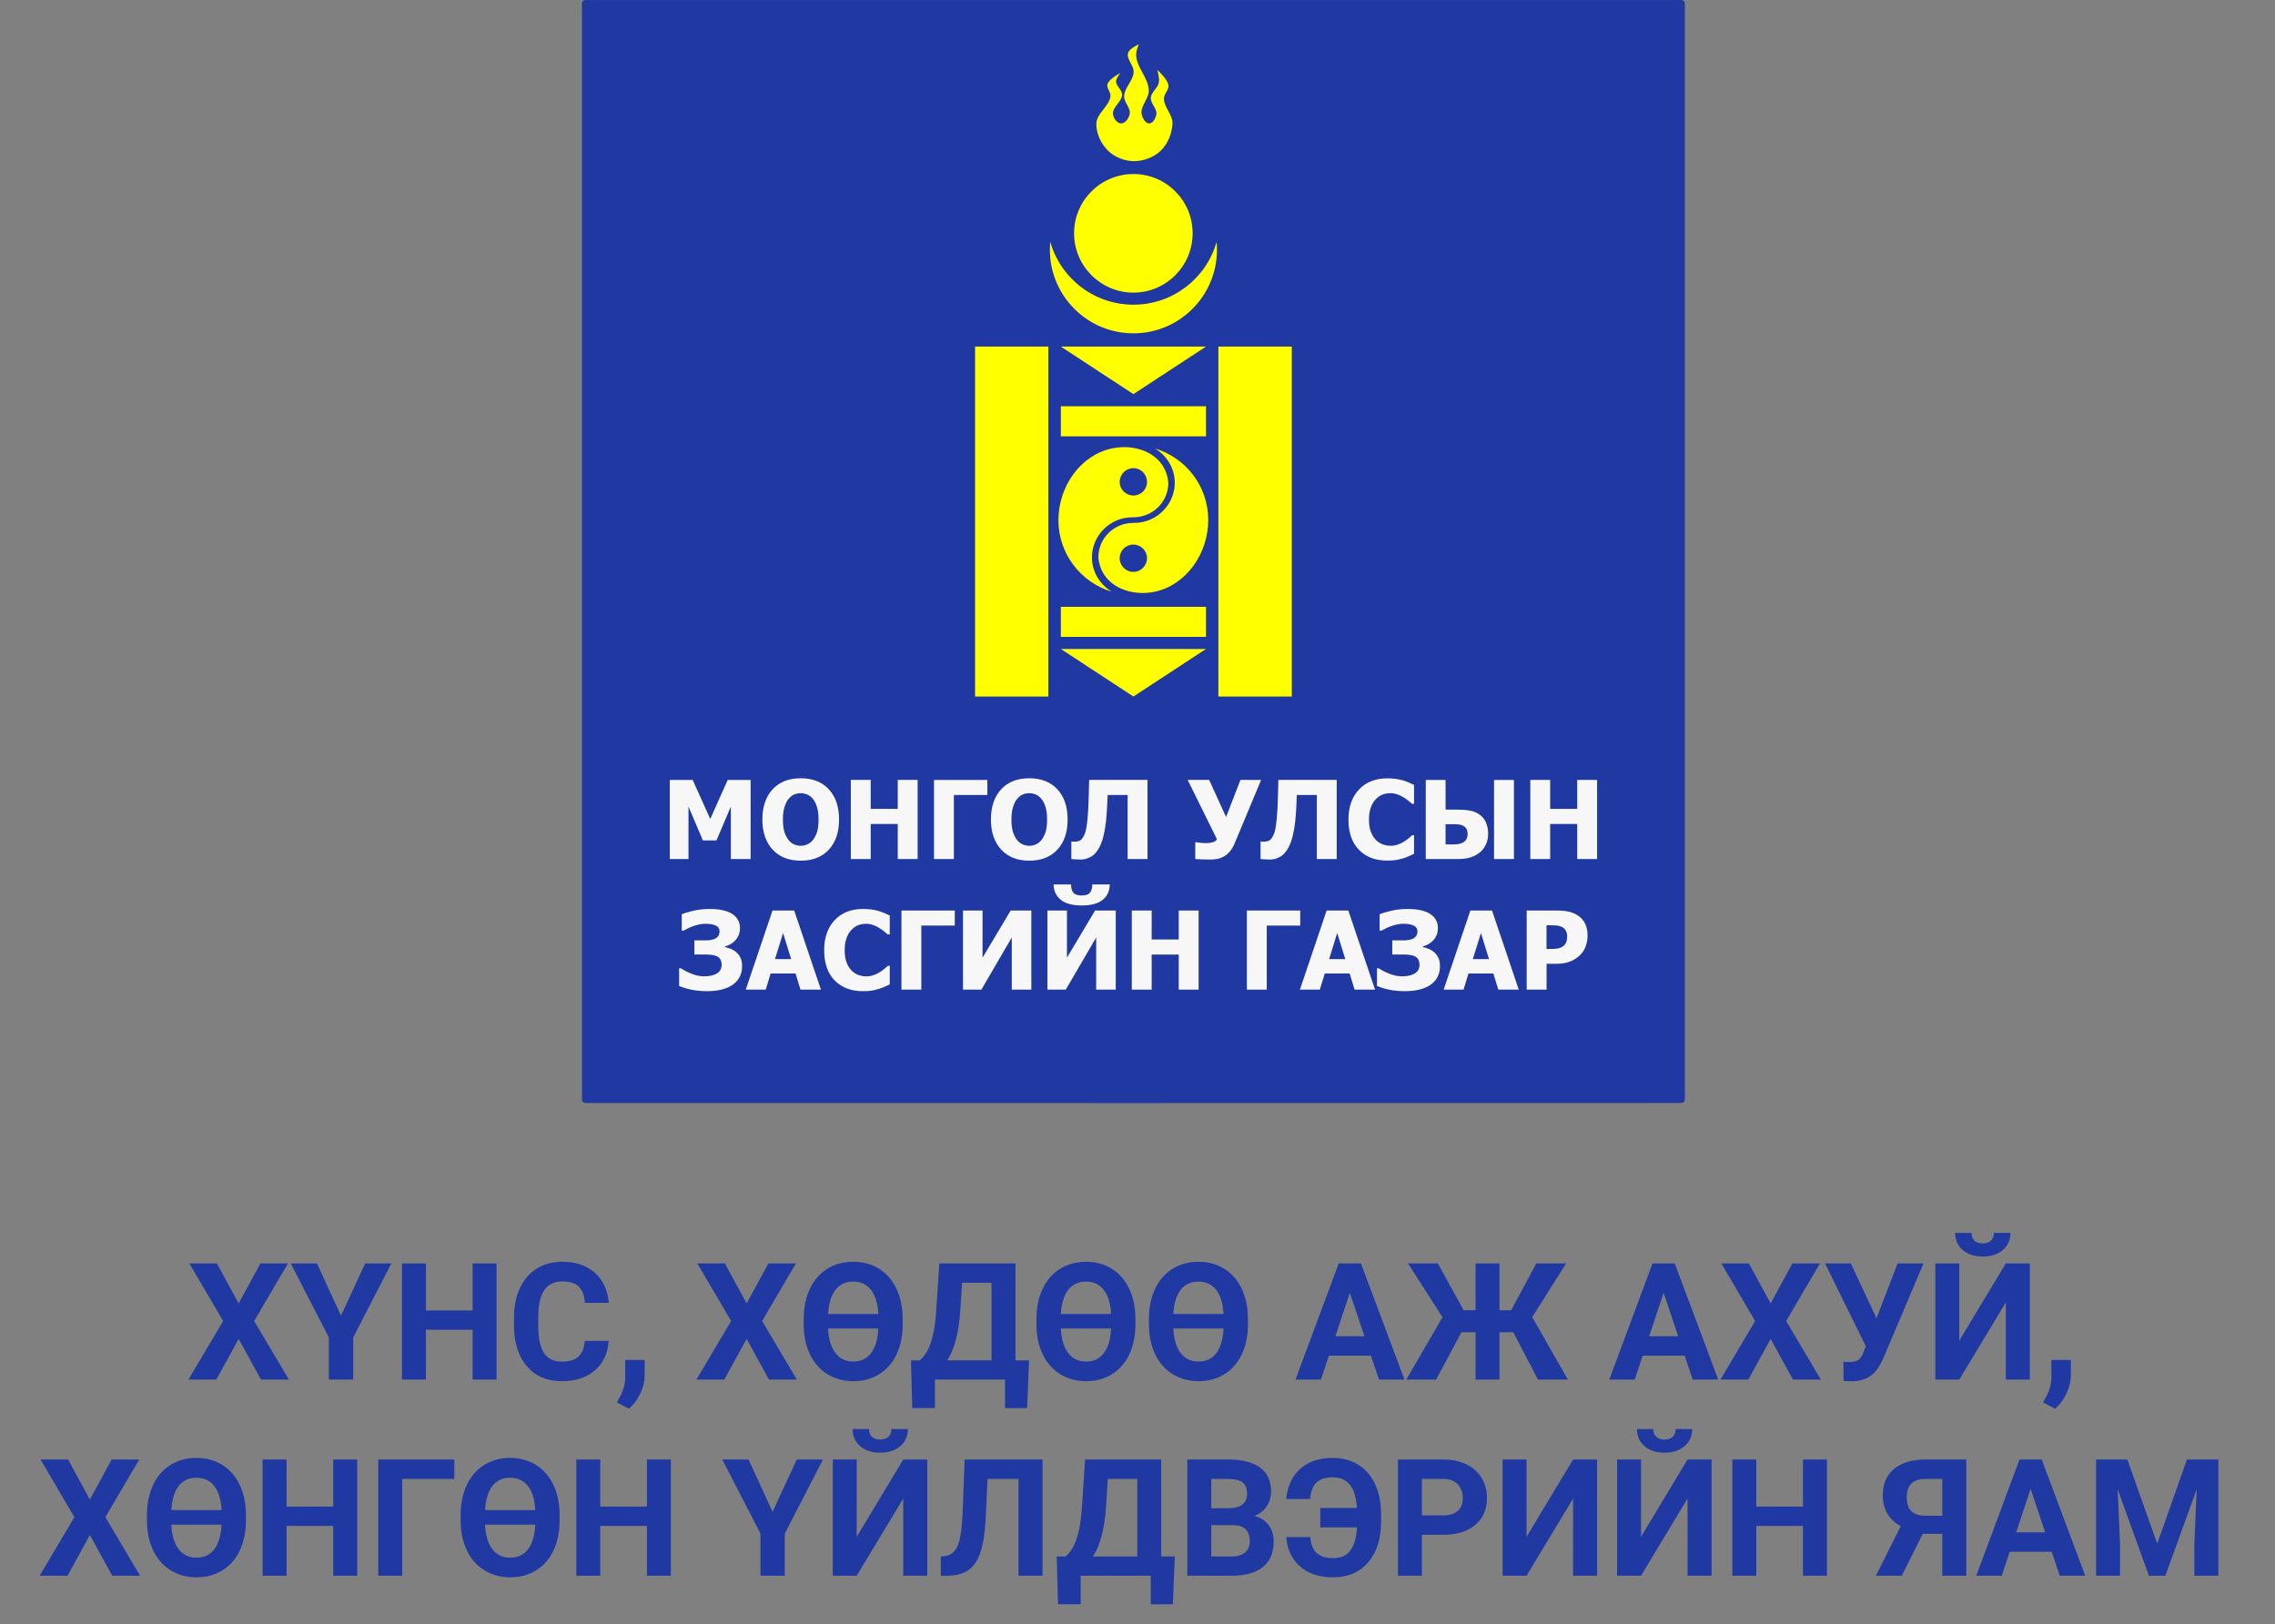 <?xml version="1.0" encoding="utf-8"?>
<!-- Generator: Adobe Illustrator 16.0.0, SVG Export Plug-In . SVG Version: 6.00 Build 0)  -->
<!DOCTYPE svg PUBLIC "-//W3C//DTD SVG 1.1//EN" "http://www.w3.org/Graphics/SVG/1.1/DTD/svg11.dtd">
<svg version="1.1" id="Layer_1" xmlns="http://www.w3.org/2000/svg" xmlns:xlink="http://www.w3.org/1999/xlink" x="0px" y="0px"
	 width="204.468px" height="146px" viewBox="0 0 204.468 146" enable-background="new 0 0 204.468 146" xml:space="preserve">
<rect x="0" y="0" width="204.468" height="146" fill="#808080" stroke="none"/>
<g>
	<path fill="#1F38A2" d="M101.858,99.162c-16.158,0-32.311,0-48.463-0.004c-1.209,0-1.088,0.127-1.088-1.061
		c0-32.315-0.004-64.625,0-96.935c0-1.309-0.182-1.158,1.156-1.158c32.277,0,64.557,0,96.84,0c1.277,0,1.123-0.139,1.123,1.105
		c0.006,32.313,0.006,64.619,0,96.926c0,1.241,0.17,1.121-1.108,1.121C134.162,99.162,118.01,99.162,101.858,99.162z"/>
	<g>
		<path fill="#F7F7F8" d="M67.464,77.225h-1.777v-4.716l-1.294,3.043h-1.219l-1.295-3.043v4.716h-1.681v-7.114h2.059l1.577,3.511
			l1.571-3.511h2.059V77.225z"/>
		<path fill="#F7F7F8" d="M75.412,73.669c0,1.149-0.308,2.056-0.922,2.713c-0.614,0.66-1.457,0.989-2.527,0.989
			c-1.073,0-1.916-0.333-2.527-1.001c-0.611-0.667-0.917-1.567-0.917-2.701c0-1.143,0.306-2.047,0.917-2.711
			c0.611-0.664,1.454-0.996,2.527-0.996c1.07,0,1.913,0.33,2.527,0.991C75.105,71.615,75.412,72.52,75.412,73.669z M73.568,73.666
			c0-0.424-0.043-0.785-0.131-1.083c-0.087-0.298-0.205-0.542-0.351-0.733c-0.153-0.194-0.326-0.333-0.518-0.418
			c-0.193-0.084-0.393-0.126-0.6-0.126c-0.22,0-0.419,0.039-0.597,0.117c-0.178,0.078-0.351,0.217-0.516,0.418
			c-0.146,0.185-0.265,0.43-0.355,0.736c-0.091,0.306-0.136,0.67-0.136,1.094c0,0.437,0.043,0.799,0.129,1.087
			s0.204,0.529,0.354,0.725c0.153,0.197,0.326,0.338,0.521,0.422c0.195,0.086,0.395,0.127,0.602,0.127
			c0.21,0,0.414-0.045,0.611-0.137c0.197-0.091,0.368-0.23,0.511-0.422c0.153-0.207,0.271-0.447,0.354-0.725
			C73.527,74.471,73.568,74.111,73.568,73.666z"/>
		<path fill="#F7F7F8" d="M82.473,77.225h-1.787V74.07h-2.431v3.154h-1.787v-7.114h1.787v2.604h2.431v-2.604h1.787V77.225z"/>
		<path fill="#F7F7F8" d="M88.74,71.467h-3.009v5.758h-1.787v-7.114h4.796V71.467z"/>
		<path fill="#F7F7F8" d="M95.953,73.669c0,1.149-0.308,2.056-0.922,2.713c-0.614,0.66-1.457,0.989-2.527,0.989
			c-1.073,0-1.916-0.333-2.527-1.001c-0.611-0.667-0.917-1.567-0.917-2.701c0-1.143,0.306-2.047,0.917-2.711
			c0.611-0.664,1.454-0.996,2.527-0.996c1.07,0,1.913,0.33,2.527,0.991C95.646,71.615,95.953,72.52,95.953,73.669z M94.109,73.666
			c0-0.424-0.043-0.785-0.131-1.083c-0.087-0.298-0.205-0.542-0.351-0.733c-0.153-0.194-0.326-0.333-0.518-0.418
			c-0.193-0.084-0.393-0.126-0.6-0.126c-0.22,0-0.419,0.039-0.597,0.117c-0.178,0.078-0.351,0.217-0.516,0.418
			c-0.146,0.185-0.265,0.43-0.355,0.736c-0.091,0.306-0.136,0.67-0.136,1.094c0,0.437,0.043,0.799,0.129,1.087
			s0.204,0.529,0.354,0.725c0.153,0.197,0.326,0.338,0.521,0.422c0.195,0.086,0.395,0.127,0.602,0.127
			c0.21,0,0.414-0.045,0.611-0.137c0.197-0.091,0.368-0.23,0.511-0.422c0.153-0.207,0.271-0.447,0.354-0.725
			C94.068,74.471,94.109,74.111,94.109,73.666z"/>
		<path fill="#F7F7F8" d="M103.133,77.225h-1.788v-5.758H99.55c-0.013,0.277-0.024,0.536-0.036,0.776
			c-0.011,0.241-0.023,0.469-0.036,0.686c-0.035,0.621-0.093,1.156-0.172,1.607c-0.079,0.45-0.17,0.819-0.272,1.104
			c-0.112,0.308-0.225,0.547-0.339,0.723c-0.114,0.175-0.223,0.312-0.325,0.414c-0.153,0.154-0.344,0.273-0.573,0.361
			s-0.456,0.131-0.678,0.131c-0.15,0-0.314-0.006-0.492-0.019c-0.178-0.013-0.292-0.022-0.339-0.028V75.65h0.067
			c0.032,0.005,0.063,0.007,0.093,0.011c0.03,0.003,0.069,0.005,0.117,0.005c0.08,0,0.182-0.014,0.306-0.038
			c0.124-0.024,0.218-0.067,0.282-0.129c0.229-0.217,0.386-0.554,0.471-1.006c0.084-0.453,0.149-1.109,0.193-1.966
			c0.019-0.392,0.031-0.744,0.036-1.056c0.005-0.312,0.017-0.766,0.036-1.361h5.245V77.225L103.133,77.225z"/>
		<path fill="#F7F7F8" d="M113.346,70.111l-2.375,5.689c-0.139,0.331-0.297,0.593-0.471,0.783s-0.355,0.336-0.547,0.435
			c-0.191,0.1-0.382,0.166-0.572,0.198c-0.191,0.033-0.393,0.052-0.603,0.052c-0.222,0-0.476-0.007-0.769-0.016
			c-0.291-0.01-0.485-0.02-0.584-0.027v-1.511h0.109c0.028,0.006,0.073,0.015,0.135,0.022c0.06,0.011,0.137,0.021,0.229,0.029
			c0.076,0.006,0.158,0.012,0.248,0.02c0.089,0.007,0.17,0.01,0.244,0.01c0.213,0,0.414-0.025,0.604-0.079
			c0.189-0.053,0.316-0.143,0.381-0.271l-2.633-5.335h1.93l1.523,3.334l1.29-3.334L113.346,70.111L113.346,70.111z"/>
		<path fill="#F7F7F8" d="M120.139,77.225h-1.787v-5.758h-1.797c-0.012,0.277-0.023,0.536-0.035,0.776
			c-0.012,0.241-0.021,0.469-0.035,0.686c-0.035,0.621-0.094,1.156-0.172,1.607c-0.08,0.45-0.172,0.819-0.271,1.104
			c-0.113,0.308-0.226,0.547-0.34,0.723c-0.115,0.175-0.225,0.312-0.324,0.414c-0.154,0.154-0.346,0.273-0.574,0.361
			s-0.455,0.131-0.678,0.131c-0.15,0-0.314-0.006-0.492-0.019c-0.179-0.013-0.291-0.022-0.34-0.028V75.65h0.066
			c0.031,0.005,0.062,0.007,0.094,0.011c0.03,0.003,0.069,0.005,0.117,0.005c0.08,0,0.182-0.014,0.307-0.038
			c0.123-0.024,0.217-0.067,0.281-0.129c0.229-0.217,0.387-0.554,0.471-1.006c0.084-0.453,0.148-1.109,0.193-1.966
			c0.02-0.392,0.031-0.744,0.035-1.056c0.005-0.312,0.018-0.766,0.035-1.361h5.246V77.225z"/>
		<path fill="#F7F7F8" d="M124.676,77.363c-1.066,0-1.914-0.323-2.541-0.969s-0.941-1.552-0.941-2.721
			c0-1.127,0.314-2.026,0.943-2.697c0.629-0.67,1.478-1.005,2.545-1.005c0.283,0,0.537,0.016,0.764,0.048
			c0.227,0.032,0.443,0.076,0.65,0.134c0.162,0.048,0.338,0.113,0.529,0.196c0.19,0.083,0.346,0.154,0.463,0.215v1.696h-0.182
			c-0.086-0.076-0.193-0.168-0.324-0.274c-0.132-0.107-0.279-0.211-0.443-0.313c-0.166-0.102-0.35-0.188-0.547-0.26
			c-0.199-0.072-0.408-0.107-0.625-0.107c-0.258,0-0.494,0.041-0.709,0.122c-0.215,0.081-0.42,0.222-0.613,0.423
			c-0.178,0.182-0.324,0.427-0.438,0.736s-0.17,0.673-0.17,1.094c0,0.443,0.059,0.814,0.178,1.115
			c0.117,0.301,0.271,0.544,0.463,0.729c0.186,0.18,0.391,0.309,0.619,0.388c0.228,0.08,0.455,0.119,0.68,0.119
			c0.236,0,0.461-0.039,0.674-0.116c0.214-0.078,0.395-0.165,0.541-0.262c0.158-0.098,0.299-0.198,0.42-0.301
			c0.121-0.102,0.227-0.192,0.314-0.271h0.162v1.672c-0.131,0.061-0.281,0.13-0.453,0.208s-0.35,0.146-0.529,0.198
			c-0.225,0.066-0.432,0.117-0.627,0.152C125.285,77.345,125.018,77.363,124.676,77.363z"/>
		<path fill="#F7F7F8" d="M133.749,74.95c0,0.347-0.066,0.667-0.199,0.958c-0.131,0.291-0.312,0.529-0.541,0.714
			c-0.273,0.22-0.569,0.375-0.888,0.466c-0.315,0.092-0.702,0.137-1.157,0.137h-2.822v-7.113h1.781v2.67h1.069
			c0.417,0,0.794,0.029,1.132,0.088s0.646,0.196,0.922,0.413c0.246,0.191,0.424,0.431,0.535,0.719
			C133.693,74.291,133.749,74.605,133.749,74.95z M131.905,75.002c0-0.118-0.014-0.229-0.039-0.335
			c-0.025-0.104-0.08-0.201-0.166-0.291c-0.086-0.089-0.204-0.158-0.354-0.207c-0.15-0.05-0.357-0.074-0.621-0.074h-0.803v1.812
			h0.803c0.363,0,0.65-0.078,0.861-0.232C131.799,75.52,131.905,75.295,131.905,75.002z M136.065,77.225h-1.786v-7.114h1.786V77.225
			z"/>
		<path fill="#F7F7F8" d="M143.542,77.225h-1.787V74.07h-2.432v3.154h-1.786v-7.114h1.786v2.604h2.432v-2.604h1.787V77.225z"/>
		<path fill="#F7F7F8" d="M66.172,85.595c0.159,0.138,0.287,0.308,0.382,0.511c0.096,0.201,0.144,0.446,0.144,0.736
			c0,0.71-0.273,1.266-0.819,1.663s-1.33,0.597-2.353,0.597c-0.465,0-0.909-0.041-1.331-0.123c-0.422-0.084-0.808-0.196-1.158-0.34
			v-1.591H61.2c0.239,0.165,0.553,0.326,0.943,0.484c0.39,0.157,0.771,0.235,1.144,0.235c0.481,0,0.863-0.086,1.146-0.258
			c0.283-0.172,0.425-0.437,0.425-0.793c0-0.309-0.104-0.537-0.31-0.686c-0.208-0.148-0.58-0.223-1.118-0.223h-1.022v-1.271h0.974
			c0.446,0,0.772-0.067,0.979-0.203s0.311-0.339,0.311-0.608c0-0.24-0.114-0.412-0.342-0.521c-0.228-0.107-0.531-0.162-0.91-0.162
			c-0.213,0-0.417,0.021-0.609,0.066c-0.192,0.045-0.381,0.102-0.566,0.168c-0.172,0.063-0.331,0.134-0.475,0.209
			c-0.145,0.078-0.256,0.135-0.332,0.174h-0.167v-1.48c0.207-0.086,0.545-0.186,1.015-0.299c0.47-0.111,0.963-0.169,1.479-0.169
			c0.917,0,1.604,0.152,2.059,0.455c0.455,0.306,0.683,0.728,0.683,1.271c0,0.403-0.125,0.752-0.375,1.045s-0.573,0.49-0.967,0.588
			v0.072c0.146,0.024,0.316,0.077,0.511,0.156S66.034,85.479,66.172,85.595z"/>
		<path fill="#F7F7F8" d="M67.027,88.963l2.403-7.111h1.949l2.403,7.111h-1.839l-0.444-1.452h-2.235l-0.444,1.452H67.027z
			 M71.106,86.221l-0.726-2.345l-0.726,2.345H71.106z"/>
		<path fill="#F7F7F8" d="M77.555,89.102c-1.067,0-1.914-0.322-2.541-0.968c-0.627-0.645-0.941-1.551-0.941-2.721
			c0-1.127,0.314-2.024,0.944-2.696c0.629-0.67,1.477-1.005,2.543-1.005c0.284,0,0.538,0.017,0.765,0.047
			c0.226,0.032,0.442,0.076,0.649,0.136c0.163,0.047,0.339,0.111,0.53,0.194s0.346,0.154,0.463,0.216V84h-0.182
			c-0.086-0.076-0.194-0.168-0.325-0.273c-0.131-0.106-0.279-0.211-0.444-0.312s-0.348-0.188-0.547-0.262
			c-0.199-0.07-0.407-0.106-0.624-0.106c-0.258,0-0.494,0.041-0.709,0.122s-0.419,0.223-0.614,0.423
			c-0.178,0.183-0.324,0.427-0.437,0.736c-0.113,0.309-0.169,0.673-0.169,1.094c0,0.442,0.059,0.813,0.177,1.115
			c0.118,0.301,0.272,0.543,0.463,0.729c0.185,0.178,0.391,0.307,0.619,0.387s0.455,0.119,0.681,0.119
			c0.235,0,0.46-0.039,0.673-0.117s0.394-0.164,0.54-0.26c0.159-0.101,0.299-0.199,0.42-0.302s0.226-0.192,0.315-0.272h0.163v1.672
			c-0.131,0.061-0.282,0.131-0.454,0.209s-0.349,0.144-0.53,0.197c-0.223,0.066-0.432,0.117-0.626,0.152
			C78.163,89.086,77.896,89.102,77.555,89.102z"/>
		<path fill="#F7F7F8" d="M85.814,83.207h-3.009v5.757h-1.787v-7.112h4.796V83.207z"/>
		<path fill="#F7F7F8" d="M92.693,88.963h-1.758v-4.688l-2.732,4.688H86.55v-7.111h1.758v4.235l2.527-4.235h1.858V88.963z"/>
		<path fill="#F7F7F8" d="M100.279,88.963h-1.758v-4.688l-2.732,4.688h-1.653v-7.111h1.758v4.235l2.527-4.235h1.858V88.963z
			 M99.739,79.505c-0.003,0.572-0.209,1.031-0.619,1.375c-0.41,0.345-1.043,0.517-1.903,0.517c-0.844,0-1.475-0.174-1.892-0.522
			s-0.627-0.806-0.631-1.368h1.567c0.006,0.348,0.08,0.6,0.22,0.758c0.14,0.156,0.385,0.235,0.736,0.235
			c0.35,0,0.595-0.079,0.735-0.239c0.14-0.158,0.213-0.41,0.22-0.754L99.739,79.505L99.739,79.505z"/>
		<path fill="#F7F7F8" d="M107.727,88.963h-1.787v-3.152h-2.432v3.152h-1.787v-7.111h1.787v2.604h2.432v-2.604h1.787V88.963z"/>
		<path fill="#F7F7F8" d="M116.86,83.207h-3.01v5.757h-1.786v-7.112h4.796V83.207z"/>
		<path fill="#F7F7F8" d="M116.83,88.963l2.403-7.111h1.949l2.402,7.111h-1.84l-0.443-1.452h-2.235l-0.444,1.452H116.83z
			 M120.91,86.221l-0.728-2.345l-0.725,2.345H120.91z"/>
		<path fill="#F7F7F8" d="M128.893,85.595c0.158,0.138,0.287,0.308,0.382,0.511c0.096,0.201,0.144,0.446,0.144,0.736
			c0,0.71-0.272,1.266-0.818,1.663c-0.547,0.397-1.33,0.597-2.354,0.597c-0.465,0-0.908-0.041-1.33-0.123
			c-0.422-0.084-0.809-0.196-1.158-0.34v-1.591h0.162c0.238,0.165,0.553,0.326,0.943,0.484c0.391,0.157,0.771,0.235,1.145,0.235
			c0.48,0,0.862-0.086,1.146-0.258c0.283-0.172,0.424-0.437,0.424-0.793c0-0.309-0.104-0.537-0.311-0.686s-0.579-0.223-1.117-0.223
			h-1.021v-1.271h0.975c0.445,0,0.771-0.067,0.979-0.203s0.311-0.339,0.311-0.608c0-0.24-0.112-0.412-0.342-0.521
			c-0.228-0.107-0.53-0.162-0.91-0.162c-0.213,0-0.416,0.021-0.608,0.066c-0.19,0.045-0.381,0.102-0.565,0.168
			c-0.172,0.063-0.33,0.134-0.476,0.209c-0.146,0.078-0.256,0.135-0.332,0.174h-0.167v-1.48c0.207-0.086,0.546-0.186,1.016-0.299
			c0.471-0.111,0.963-0.169,1.479-0.169c0.918,0,1.604,0.152,2.061,0.455c0.455,0.306,0.683,0.728,0.683,1.271
			c0,0.403-0.125,0.752-0.375,1.045s-0.572,0.49-0.968,0.588v0.072c0.146,0.024,0.316,0.077,0.512,0.156
			S128.756,85.479,128.893,85.595z"/>
		<path fill="#F7F7F8" d="M129.749,88.963l2.401-7.111h1.948l2.402,7.111h-1.839l-0.444-1.452h-2.234l-0.444,1.452H129.749z
			 M133.827,86.221l-0.727-2.345l-0.727,2.345H133.827z"/>
		<path fill="#F7F7F8" d="M142.684,84.095c0,0.332-0.053,0.646-0.158,0.946c-0.104,0.3-0.256,0.55-0.453,0.75
			c-0.121,0.124-0.254,0.239-0.398,0.344c-0.146,0.105-0.306,0.194-0.479,0.268c-0.177,0.074-0.365,0.132-0.569,0.173
			c-0.207,0.042-0.437,0.062-0.691,0.062h-0.936v2.326h-1.787v-7.111h2.762c0.41,0,0.765,0.037,1.062,0.11
			c0.298,0.075,0.567,0.192,0.81,0.356c0.269,0.179,0.476,0.416,0.621,0.714C142.612,83.33,142.684,83.686,142.684,84.095z
			 M140.85,84.139c0-0.201-0.049-0.373-0.145-0.519s-0.21-0.244-0.344-0.3c-0.169-0.072-0.331-0.114-0.484-0.127
			c-0.154-0.01-0.363-0.016-0.629-0.016h-0.253v2.131h0.124c0.17,0,0.328-0.002,0.479-0.006c0.15-0.003,0.279-0.014,0.392-0.033
			c0.097-0.016,0.196-0.047,0.304-0.094c0.106-0.046,0.188-0.098,0.246-0.154c0.121-0.117,0.203-0.239,0.246-0.367
			C140.829,84.525,140.85,84.355,140.85,84.139z"/>
	</g>
	<path id="rect2887_35_" fill="#FFFF00" d="M102.344,3.984c0,0-0.83,0.378-0.953,0.767c-0.178,0.569,0.525,1.125,0.498,1.723
		c-0.035,0.776-0.828,1.394-0.857,2.174c-0.023,0.566,0.625,1.078,0.496,1.63c-0.085,0.363-0.396,0.822-0.771,0.817
		c-0.363-0.008-0.672-0.461-0.723-0.817c-0.096-0.641,0.811-1.122,0.814-1.77c0.006-0.445-0.564-0.773-0.541-1.221
		c0.01-0.279,0.404-0.727,0.404-0.727s-1.02,0.506-1.176,0.999c-0.115,0.355,0.312,0.714,0.271,1.088
		c-0.107,0.912-1.234,1.527-1.27,2.447c-0.033,0.882,0.412,1.822,1.041,2.443c0.594,0.589,1.479,0.941,2.311,0.951
		c0.875,0.009,1.82-0.344,2.447-0.951c0.637-0.62,1.01-1.561,1.043-2.443c0.025-0.783-0.766-1.44-0.77-2.228
		c-0.004-0.421,0.473-0.793,0.406-1.218c-0.088-0.557-0.996-1.361-0.996-1.361s0.207,0.762,0.135,1.131
		c-0.094,0.514-0.682,0.85-0.725,1.363c-0.043,0.526,0.588,0.979,0.5,1.497c-0.062,0.337-0.289,0.809-0.633,0.817
		c-0.355,0.005-0.607-0.469-0.683-0.817c-0.151-0.74,0.674-1.421,0.636-2.179c-0.06-1.167-1.167-2.084-1.134-3.258
		C102.128,4.523,102.344,3.984,102.344,3.984z M101.868,15.645c-2.943,0-5.334,2.381-5.334,5.324c0,2.941,2.391,5.336,5.334,5.336
		c2.943,0,5.322-2.396,5.322-5.336C107.19,18.025,104.811,15.645,101.868,15.645z M94.393,21.729
		c-0.021,0.238-0.033,0.48-0.033,0.722c0,4.147,3.361,7.514,7.508,7.514c4.146,0,7.508-3.367,7.508-7.514
		c0-0.232-0.011-0.47-0.035-0.701c-0.92,3.259-3.918,5.64-7.473,5.64C98.309,27.389,95.309,24.998,94.393,21.729L94.393,21.729z
		 M87.634,31.157v31.458h6.59V31.157H87.634z M95.346,31.157l6.521,4.272l6.522-4.272H95.346z M109.502,31.157v31.458h6.6V31.157
		H109.502z M95.346,36.521v2.703h2.852h7.328h2.865v-2.703h-2.865h-7.328H95.346z M100.817,40.2
		c-0.285,0.011-0.566,0.047-0.838,0.103c-2.842,0.584-4.852,3.396-4.852,6.455c0,3.042,2.021,5.598,4.795,6.434
		c-1.047-0.633-1.756-1.739-1.781-3.011v-0.035c-0.016-1.524,0.936-2.842,2.289-3.387c0.414-0.168,0.889-0.259,1.414-0.259h0.037
		c1.745,0,3.144-1.415,3.124-3.13C104.797,41.156,102.792,40.116,100.817,40.2L100.817,40.2z M103.805,40.314
		c1.041,0.627,1.75,1.736,1.779,3.011v0.034c0.014,1.521-0.939,2.838-2.289,3.384c-0.414,0.168-0.888,0.265-1.415,0.265h-0.037
		c-1.744,0-3.145,1.41-3.125,3.123c0.205,2.21,2.213,3.25,4.191,3.174c0.279-0.012,0.562-0.043,0.839-0.104
		c2.836-0.587,4.844-3.396,4.844-6.457C108.594,43.705,106.572,41.145,103.805,40.314L103.805,40.314z M101.868,42.085
		c0.68,0,1.221,0.557,1.221,1.24c0,0.68-0.541,1.219-1.221,1.219s-1.234-0.539-1.234-1.219
		C100.634,42.642,101.188,42.085,101.868,42.085z M101.858,48.955c0.678,0,1.23,0.541,1.23,1.225c0,0.678-0.554,1.229-1.23,1.229
		c-0.68,0-1.225-0.552-1.225-1.229C100.634,49.496,101.178,48.955,101.858,48.955z M95.346,54.552v2.701h2.852h7.328h2.865v-2.701
		h-2.865h-7.328H95.346z M95.346,58.34l6.521,4.275l6.522-4.275H95.346z"/>
</g>
<g>
	<path fill="#1F38A2" d="M21.45,117.175l1.958-3.602h2.475l-3.042,5.18l3.121,5.266h-2.504l-2.008-3.659l-2.009,3.659h-2.504
		l3.121-5.266l-3.042-5.18h2.475L21.45,117.175z"/>
	<path fill="#1F38A2" d="M30.647,118.279l2.174-4.706h2.353l-3.429,6.657v3.788h-2.188v-3.788l-3.429-6.657h2.36L30.647,118.279z"/>
	<path fill="#1F38A2" d="M44.629,124.019h-2.152v-4.477H38.28v4.477h-2.152v-10.445h2.152v4.232h4.197v-4.232h2.152V124.019z"/>
	<path fill="#1F38A2" d="M54.708,120.539c-0.081,1.124-0.496,2.009-1.245,2.654s-1.735,0.969-2.959,0.969
		c-1.339,0-2.393-0.451-3.16-1.353s-1.151-2.139-1.151-3.712v-0.639c0-1.005,0.177-1.89,0.531-2.654
		c0.354-0.766,0.859-1.353,1.517-1.762c0.658-0.408,1.422-0.613,2.292-0.613c1.206,0,2.176,0.323,2.913,0.969
		c0.737,0.646,1.163,1.552,1.277,2.719h-2.152c-0.053-0.674-0.24-1.163-0.563-1.467c-0.323-0.304-0.814-0.456-1.475-0.456
		c-0.717,0-1.254,0.258-1.61,0.771c-0.356,0.515-0.54,1.312-0.549,2.393v0.789c0,1.129,0.171,1.954,0.513,2.475
		c0.342,0.521,0.881,0.782,1.618,0.782c0.665,0,1.161-0.151,1.488-0.455s0.516-0.773,0.563-1.41H54.708z"/>
	<path fill="#1F38A2" d="M56.523,126.637l-1.083-0.566l0.258-0.467c0.32-0.583,0.485-1.164,0.495-1.743v-1.606h1.75l-0.007,1.435
		c-0.005,0.531-0.139,1.066-0.402,1.607C57.272,125.836,56.935,126.283,56.523,126.637z"/>
	<path fill="#1F38A2" d="M67.105,117.175l1.958-3.602h2.475l-3.042,5.18l3.121,5.266h-2.504l-2.008-3.659l-2.009,3.659h-2.504
		l3.121-5.266l-3.042-5.18h2.475L67.105,117.175z"/>
	<path fill="#1F38A2" d="M81.13,119.032c0,1.028-0.182,1.931-0.545,2.705s-0.884,1.373-1.561,1.793
		c-0.677,0.421-1.453,0.632-2.328,0.632c-0.866,0-1.638-0.208-2.317-0.624s-1.205-1.011-1.578-1.783s-0.562-1.66-0.567-2.665v-0.517
		c0-1.028,0.186-1.933,0.556-2.715s0.894-1.382,1.571-1.801c0.676-0.419,1.45-0.628,2.32-0.628c0.871,0,1.644,0.209,2.321,0.628
		s1.201,1.019,1.571,1.801s0.556,1.685,0.556,2.708V119.032z M76.696,122.397c0.679,0,1.211-0.254,1.596-0.761
		c0.385-0.507,0.601-1.243,0.649-2.21h-4.52c0.053,0.967,0.274,1.703,0.664,2.21C75.476,122.144,76.012,122.397,76.696,122.397z
		 M76.682,115.209c-0.679,0-1.211,0.247-1.596,0.742c-0.385,0.495-0.604,1.219-0.656,2.17h4.513
		c-0.053-0.951-0.274-1.675-0.664-2.17C77.888,115.456,77.356,115.209,76.682,115.209z"/>
	<path fill="#1F38A2" d="M92.314,126.587h-1.987v-2.568h-6.299v2.562h-2.038l-0.115-4.29h0.789c0.426-0.354,0.754-0.874,0.987-1.561
		c0.232-0.687,0.388-1.536,0.47-2.551l0.301-4.605h6.844v8.717h1.22L92.314,126.587z M85.133,122.29h3.981v-6.974h-2.647
		l-0.179,2.748C86.145,119.905,85.76,121.314,85.133,122.29z"/>
	<path fill="#1F38A2" d="M102.049,119.032c0,1.028-0.182,1.931-0.545,2.705s-0.884,1.373-1.561,1.793
		c-0.677,0.421-1.453,0.632-2.328,0.632c-0.866,0-1.638-0.208-2.317-0.624s-1.205-1.011-1.578-1.783s-0.562-1.66-0.567-2.665v-0.517
		c0-1.028,0.186-1.933,0.556-2.715s0.894-1.382,1.571-1.801c0.676-0.419,1.45-0.628,2.32-0.628c0.871,0,1.644,0.209,2.321,0.628
		s1.201,1.019,1.571,1.801s0.556,1.685,0.556,2.708V119.032z M97.616,122.397c0.679,0,1.211-0.254,1.596-0.761
		c0.385-0.507,0.601-1.243,0.649-2.21h-4.52c0.053,0.967,0.274,1.703,0.664,2.21C96.395,122.144,96.932,122.397,97.616,122.397z
		 M97.601,115.209c-0.679,0-1.211,0.247-1.596,0.742c-0.385,0.495-0.604,1.219-0.656,2.17h4.513
		c-0.053-0.951-0.274-1.675-0.664-2.17C98.808,115.456,98.276,115.209,97.601,115.209z"/>
	<path fill="#1F38A2" d="M112.157,119.032c0,1.028-0.182,1.931-0.545,2.705s-0.884,1.373-1.561,1.793
		c-0.677,0.421-1.452,0.632-2.328,0.632c-0.865,0-1.638-0.208-2.316-0.624c-0.68-0.416-1.206-1.011-1.579-1.783
		c-0.372-0.772-0.562-1.66-0.566-2.665v-0.517c0-1.028,0.186-1.933,0.556-2.715c0.371-0.782,0.895-1.382,1.571-1.801
		s1.45-0.628,2.321-0.628c0.87,0,1.644,0.209,2.32,0.628s1.2,1.019,1.571,1.801c0.37,0.782,0.556,1.685,0.556,2.708V119.032z
		 M107.723,122.397c0.68,0,1.212-0.254,1.597-0.761s0.602-1.243,0.649-2.21h-4.52c0.053,0.967,0.273,1.703,0.663,2.21
		S107.04,122.397,107.723,122.397z M107.709,115.209c-0.68,0-1.212,0.247-1.597,0.742s-0.604,1.219-0.656,2.17h4.513
		c-0.053-0.951-0.274-1.675-0.664-2.17S108.383,115.209,107.709,115.209z"/>
	<path fill="#1F38A2" d="M123.211,121.866h-3.773l-0.717,2.152h-2.289l3.889-10.445h1.994l3.91,10.445h-2.289L123.211,121.866z
		 M120.019,120.123h2.611l-1.312-3.91L120.019,120.123z"/>
	<path fill="#1F38A2" d="M136.01,119.765h-1.241v4.254h-2.152v-4.254h-1.27l-2.274,4.254h-2.683l3.257-5.603l-3.1-4.843h2.677
		l2.324,4.211h1.068v-4.211h2.152v4.211h1.048l2.267-4.211h2.669l-3.042,4.835l3.207,5.61h-2.69L136.01,119.765z"/>
	<path fill="#1F38A2" d="M151.413,121.866h-3.773l-0.717,2.152h-2.289l3.889-10.445h1.994l3.91,10.445h-2.289L151.413,121.866z
		 M148.22,120.123h2.611l-1.312-3.91L148.22,120.123z"/>
	<path fill="#1F38A2" d="M159.139,117.175l1.959-3.602h2.475l-3.042,5.18l3.121,5.266h-2.504l-2.009-3.659l-2.009,3.659h-2.503
		l3.12-5.266l-3.042-5.18h2.476L159.139,117.175z"/>
	<path fill="#1F38A2" d="M168.652,118.509l1.901-4.936h2.324l-3.651,8.616l-0.295,0.566c-0.54,0.942-1.367,1.413-2.481,1.413
		l-0.754-0.028l-0.021-1.729c0.115,0.02,0.302,0.029,0.56,0.029c0.302,0,0.544-0.053,0.729-0.158
		c0.184-0.104,0.338-0.299,0.463-0.581l0.266-0.682l-3.666-7.446h2.317L168.652,118.509z"/>
	<path fill="#1F38A2" d="M180.274,113.573h2.159v10.445h-2.159v-6.938l-4.183,6.938h-2.151v-10.445h2.151v6.951L180.274,113.573z
		 M180.69,110.833c0,0.634-0.229,1.146-0.685,1.537c-0.457,0.391-1.056,0.586-1.798,0.586c-0.741,0-1.34-0.192-1.797-0.579
		c-0.456-0.386-0.685-0.9-0.685-1.544h1.471c0,0.301,0.089,0.534,0.269,0.699s0.427,0.248,0.742,0.248
		c0.312,0,0.556-0.083,0.732-0.248s0.266-0.398,0.266-0.699H180.69z"/>
	<path fill="#1F38A2" d="M184.7,126.637l-1.083-0.566l0.259-0.467c0.32-0.583,0.485-1.164,0.494-1.743v-1.606h1.751l-0.007,1.435
		c-0.005,0.531-0.14,1.066-0.402,1.607C185.449,125.836,185.112,126.283,184.7,126.637z"/>
	<path fill="#1F38A2" d="M8.078,134.806l1.958-3.602h2.475l-3.042,5.18l3.121,5.266h-2.504l-2.008-3.659l-2.009,3.659H3.565
		l3.121-5.266l-3.042-5.18H6.12L8.078,134.806z"/>
	<path fill="#1F38A2" d="M22.103,136.663c0,1.028-0.182,1.931-0.545,2.705s-0.884,1.373-1.561,1.793
		c-0.677,0.421-1.453,0.632-2.328,0.632c-0.866,0-1.638-0.208-2.317-0.624s-1.205-1.011-1.578-1.783s-0.562-1.66-0.567-2.665v-0.517
		c0-1.028,0.186-1.933,0.556-2.715s0.894-1.382,1.571-1.801c0.676-0.419,1.45-0.628,2.32-0.628c0.871,0,1.644,0.209,2.321,0.628
		s1.201,1.019,1.571,1.801s0.556,1.685,0.556,2.708V136.663z M17.669,140.028c0.679,0,1.211-0.254,1.596-0.761
		c0.385-0.507,0.601-1.243,0.649-2.21h-4.52c0.053,0.967,0.274,1.703,0.664,2.21C16.449,139.774,16.985,140.028,17.669,140.028z
		 M17.655,132.84c-0.679,0-1.211,0.247-1.596,0.742c-0.385,0.495-0.604,1.219-0.656,2.17h4.513c-0.053-0.951-0.274-1.675-0.664-2.17
		C18.861,133.087,18.33,132.84,17.655,132.84z"/>
	<path fill="#1F38A2" d="M32.104,141.649h-2.152v-4.477h-4.197v4.477h-2.152v-10.445h2.152v4.232h4.197v-4.232h2.152V141.649z"/>
	<path fill="#1F38A2" d="M40.834,132.947h-4.685v8.702h-2.152v-10.445h6.837V132.947z"/>
	<path fill="#1F38A2" d="M50.297,136.663c0,1.028-0.182,1.931-0.545,2.705s-0.884,1.373-1.561,1.793
		c-0.677,0.421-1.453,0.632-2.328,0.632c-0.866,0-1.638-0.208-2.317-0.624s-1.205-1.011-1.578-1.783s-0.562-1.66-0.567-2.665v-0.517
		c0-1.028,0.186-1.933,0.556-2.715s0.894-1.382,1.571-1.801c0.676-0.419,1.45-0.628,2.32-0.628c0.871,0,1.644,0.209,2.321,0.628
		s1.201,1.019,1.571,1.801s0.556,1.685,0.556,2.708V136.663z M45.863,140.028c0.679,0,1.211-0.254,1.596-0.761
		c0.385-0.507,0.601-1.243,0.649-2.21h-4.52c0.053,0.967,0.274,1.703,0.664,2.21C44.643,139.774,45.179,140.028,45.863,140.028z
		 M45.849,132.84c-0.679,0-1.211,0.247-1.596,0.742c-0.385,0.495-0.604,1.219-0.656,2.17h4.513c-0.053-0.951-0.274-1.675-0.664-2.17
		C47.055,133.087,46.523,132.84,45.849,132.84z"/>
	<path fill="#1F38A2" d="M60.297,141.649h-2.152v-4.477h-4.197v4.477h-2.152v-10.445h2.152v4.232h4.197v-4.232h2.152V141.649z"/>
	<path fill="#1F38A2" d="M69.437,135.91l2.174-4.706h2.353l-3.429,6.657v3.788h-2.188v-3.788l-3.429-6.657h2.36L69.437,135.91z"/>
	<path fill="#1F38A2" d="M81.18,131.204h2.16v10.445h-2.16v-6.938l-4.182,6.938h-2.152v-10.445h2.152v6.951L81.18,131.204z
		 M81.596,128.464c0,0.634-0.228,1.146-0.685,1.537c-0.457,0.391-1.056,0.586-1.797,0.586s-1.34-0.192-1.797-0.579
		c-0.457-0.386-0.686-0.9-0.686-1.544h1.471c0,0.301,0.09,0.534,0.269,0.699c0.18,0.165,0.427,0.248,0.743,0.248
		c0.311,0,0.555-0.083,0.732-0.248c0.177-0.165,0.265-0.398,0.265-0.699H81.596z"/>
	<path fill="#1F38A2" d="M93.699,131.204v10.445h-2.16v-8.702h-2.783l-0.172,3.688c-0.072,1.243-0.229,2.223-0.474,2.938
		c-0.244,0.716-0.6,1.239-1.069,1.571c-0.469,0.333-1.109,0.501-1.922,0.506h-0.56v-1.729l0.358-0.036
		c0.541-0.072,0.927-0.384,1.159-0.937c0.232-0.552,0.379-1.536,0.441-2.952l0.179-4.792H93.699z"/>
	<path fill="#1F38A2" d="M105.414,144.218h-1.987v-2.568h-6.298v2.562H95.09l-0.115-4.29h0.789c0.426-0.354,0.754-0.874,0.987-1.561
		c0.232-0.687,0.388-1.536,0.47-2.551l0.301-4.605h6.844v8.717h1.22L105.414,144.218z M98.233,139.921h3.981v-6.974h-2.647
		l-0.179,2.748C99.244,137.536,98.859,138.945,98.233,139.921z"/>
	<path fill="#1F38A2" d="M106.712,141.649v-10.445h3.659c1.267,0,2.229,0.243,2.884,0.729s0.982,1.196,0.982,2.134
		c0,0.512-0.132,0.963-0.395,1.353s-0.629,0.676-1.098,0.857c0.536,0.134,0.958,0.404,1.267,0.811s0.462,0.903,0.462,1.492
		c0,1.004-0.32,1.765-0.961,2.281s-1.555,0.779-2.74,0.789H106.712z M108.865,135.58h1.593c1.085-0.019,1.628-0.452,1.628-1.298
		c0-0.474-0.138-0.814-0.412-1.022c-0.275-0.208-0.709-0.312-1.302-0.312h-1.507V135.58z M108.865,137.102v2.819h1.844
		c0.507,0,0.902-0.121,1.188-0.362c0.284-0.242,0.427-0.575,0.427-1.001c0-0.957-0.495-1.442-1.485-1.456H108.865z"/>
	<path fill="#1F38A2" d="M117.76,138.177c0.062,0.675,0.261,1.159,0.595,1.453c0.335,0.294,0.82,0.441,1.457,0.441
		c0.703,0,1.224-0.233,1.563-0.699c0.34-0.467,0.536-1.156,0.588-2.07h-3.3v-1.743h3.293c-0.058-0.933-0.267-1.625-0.628-2.077
		c-0.361-0.451-0.876-0.678-1.546-0.678c-0.65,0-1.138,0.154-1.463,0.463s-0.515,0.805-0.567,1.488H115.6
		c0.105-1.143,0.522-2.044,1.252-2.704s1.706-0.99,2.931-0.99c0.871,0,1.635,0.205,2.292,0.613c0.658,0.409,1.164,0.995,1.518,1.758
		s0.531,1.651,0.531,2.665v0.682c0,1.54-0.384,2.761-1.151,3.662s-1.821,1.353-3.16,1.353c-1.234,0-2.224-0.326-2.967-0.979
		c-0.744-0.652-1.156-1.531-1.237-2.637H117.76z"/>
	<path fill="#1F38A2" d="M127.796,137.969v3.681h-2.152v-10.445h4.075c0.784,0,1.474,0.144,2.069,0.431s1.054,0.694,1.374,1.223
		c0.32,0.529,0.48,1.13,0.48,1.805c0,1.023-0.351,1.83-1.051,2.421c-0.701,0.591-1.671,0.886-2.909,0.886H127.796z M127.796,136.226
		h1.923c0.568,0,1.003-0.134,1.302-0.401s0.448-0.65,0.448-1.147c0-0.512-0.15-0.926-0.452-1.241
		c-0.301-0.316-0.717-0.479-1.248-0.488h-1.973V136.226z"/>
	<path fill="#1F38A2" d="M141.383,131.204h2.159v10.445h-2.159v-6.938l-4.183,6.938h-2.151v-10.445h2.151v6.951L141.383,131.204z"/>
	<path fill="#1F38A2" d="M151.671,131.204h2.159v10.445h-2.159v-6.938l-4.183,6.938h-2.151v-10.445h2.151v6.951L151.671,131.204z
		 M152.087,128.464c0,0.634-0.229,1.146-0.685,1.537c-0.457,0.391-1.056,0.586-1.798,0.586c-0.741,0-1.34-0.192-1.797-0.579
		c-0.456-0.386-0.685-0.9-0.685-1.544h1.471c0,0.301,0.089,0.534,0.269,0.699s0.427,0.248,0.742,0.248
		c0.312,0,0.556-0.083,0.732-0.248s0.266-0.398,0.266-0.699H152.087z"/>
	<path fill="#1F38A2" d="M164.197,141.649h-2.152v-4.477h-4.196v4.477h-2.152v-10.445h2.152v4.232h4.196v-4.232h2.152V141.649z"/>
	<path fill="#1F38A2" d="M174.563,141.649v-3.767h-1.751l-1.887,3.767h-2.324l2.231-4.455c-1.076-0.593-1.614-1.514-1.614-2.762
		c0-1.023,0.335-1.815,1.005-2.375c0.669-0.56,1.604-0.844,2.805-0.854h3.694v10.445H174.563z M171.371,134.59
		c0,0.584,0.143,1.007,0.427,1.271c0.284,0.263,0.711,0.395,1.28,0.395h1.485v-3.308h-1.485
		C171.94,132.947,171.371,133.495,171.371,134.59z"/>
	<path fill="#1F38A2" d="M184.398,139.497h-3.773l-0.717,2.152h-2.289l3.889-10.445h1.994l3.91,10.445h-2.289L184.398,139.497z
		 M181.206,137.754h2.611l-1.312-3.91L181.206,137.754z"/>
	<path fill="#1F38A2" d="M191.2,131.204l2.683,7.576l2.669-7.576h2.826v10.445h-2.159v-2.855l0.215-4.929l-2.819,7.784h-1.478
		l-2.812-7.776l0.216,4.921v2.855h-2.152v-10.445H191.2z"/>
</g>
</svg>
